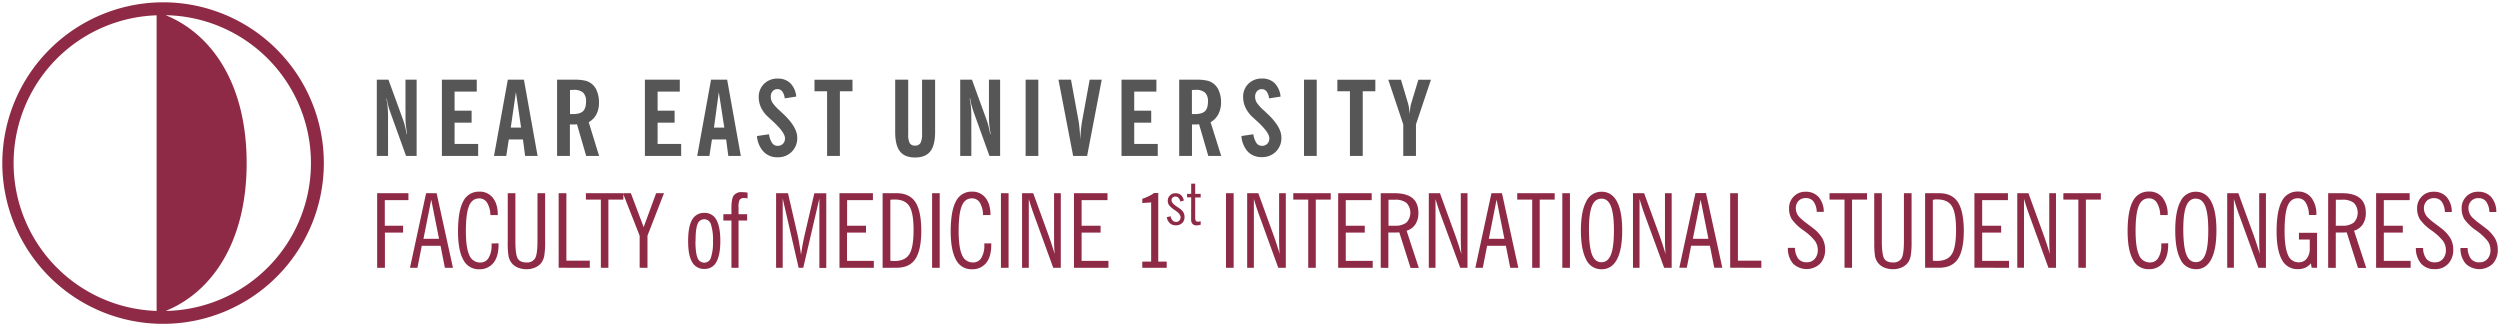 <svg id="katman_1" data-name="katman 1" xmlns="http://www.w3.org/2000/svg" viewBox="0 0 1085.44 141.6"><defs><style>.cls-1{fill:#575656;}.cls-2{fill:#8e2a46;fill-rule:evenodd;}</style></defs><path class="cls-1" d="M609.26,67.71V54l-6.5-19.37h5.51l3.09,10.32a16.26,16.26,0,0,1,.4,1.94c.11.77.2,1.66.26,2.67.11-1.14.21-2.1.32-2.88a10,10,0,0,1,.37-1.77l3.11-10.28h5.46L614.78,54V67.71Zm-23.15,0V39.63h-5.47v-5h16.5v5h-5.47V67.71Zm-19.94,0V34.6h5.52V67.71ZM539,59.05l5.18-.76a9.08,9.08,0,0,0,1.32,3.78,2.83,2.83,0,0,0,2.39,1.24,3.1,3.1,0,0,0,2.35-.9,3.27,3.27,0,0,0,.87-2.4q0-2.64-5.91-7.93c-.62-.55-1.07-1-1.38-1.26a12.92,12.92,0,0,1-3-4,10.46,10.46,0,0,1-1.07-4.59A7.8,7.8,0,0,1,542,36.38a8.12,8.12,0,0,1,5.93-2.28,7.54,7.54,0,0,1,5.48,2A9.57,9.57,0,0,1,556,41.94l-5,.77a6,6,0,0,0-1.08-3,2.53,2.53,0,0,0-2.08-1,2.65,2.65,0,0,0-2.1.92,3.48,3.48,0,0,0-.8,2.4,4.9,4.9,0,0,0,.73,2.55A18.53,18.53,0,0,0,548.8,48l1.06,1q6.5,5.93,6.49,10.69a8.18,8.18,0,0,1-8.52,8.52,8.07,8.07,0,0,1-6.09-2.41A11.14,11.14,0,0,1,539,59.05Zm-8.78,8.66h-5.61l-4-13.76-1.12.09c-.4,0-.8,0-1.18,0h-.78V67.71h-5.56V34.6h7.34a20.43,20.43,0,0,1,4.8.41,7.16,7.16,0,0,1,5.19,4.65,12.29,12.29,0,0,1,.86,4.67A11.18,11.18,0,0,1,529,49.54a8.68,8.68,0,0,1-3.39,3.52ZM517.5,49.48a3,3,0,0,0,.52.05l.74,0c2.07,0,3.54-.41,4.41-1.25s1.3-2.24,1.3-4.2a5.15,5.15,0,0,0-1.26-3.86,5.77,5.77,0,0,0-4.07-1.2c-.32,0-.81,0-1.48.06l-.16,0ZM486.93,67.71V34.6h15.15v5.16h-9.63v8.29h7.38v5.21h-7.38V62.5h10.22v5.21Zm-21,0L459.56,34.6H465l3.27,17.84c.18,1,.33,2.21.46,3.61s.23,2.94.29,4.62q.13-2.61.33-4.59c.13-1.31.3-2.5.48-3.55l3.28-17.93h5.23L472,67.71Zm-20.63,0V34.6h5.52V67.71Zm-28.4,0V34.6H422l6.43,17.67c.27.74.52,1.61.78,2.63s.49,2.13.72,3.34h.19c-.24-1.39-.42-2.65-.55-3.78a26,26,0,0,1-.19-2.92V34.6h4.85V67.71h-4.63l-6.87-19.07c-.35-1-.65-2-.9-2.92s-.45-1.95-.6-2.92H421a31.15,31.15,0,0,1,.56,3.63c.11,1.23.17,2.52.17,3.85V67.71ZM406,57.37c0,3.81-.7,6.59-2.09,8.36s-3.59,2.65-6.6,2.65-5.18-.88-6.56-2.64-2.08-4.55-2.08-8.37V34.6h5.65V58.34a7.79,7.79,0,0,0,.67,3.81,2.47,2.47,0,0,0,2.27,1.07,2.58,2.58,0,0,0,2.39-1.14,8.37,8.37,0,0,0,.69-4V34.6H406Zm-46.9,10.34V39.63h-5.47v-5h16.5v5h-5.47V67.71Zm-30.39-8.66,5.18-.76a8.93,8.93,0,0,0,1.33,3.78,2.81,2.81,0,0,0,2.39,1.24,3.07,3.07,0,0,0,2.34-.9,3.27,3.27,0,0,0,.87-2.4q0-2.64-5.91-7.93c-.61-.55-1.06-1-1.37-1.26a13,13,0,0,1-3.05-4,10.46,10.46,0,0,1-1.07-4.59,7.84,7.84,0,0,1,2.32-5.83,8.13,8.13,0,0,1,5.94-2.28,7.52,7.52,0,0,1,5.47,2,9.51,9.51,0,0,1,2.56,5.81l-5,.77a6.15,6.15,0,0,0-1.07-3,2.54,2.54,0,0,0-2.09-1,2.65,2.65,0,0,0-2.1.92,3.53,3.53,0,0,0-.8,2.4,4.9,4.9,0,0,0,.73,2.55,19,19,0,0,0,3.22,3.5l1.05,1q6.49,5.93,6.49,10.69a8.18,8.18,0,0,1-8.52,8.52,8.07,8.07,0,0,1-6.09-2.41A11.14,11.14,0,0,1,328.66,59.05Zm-26,8.66,6-33.11h7l5.94,33.11h-5.43l-.95-7.16h-6.16L308,67.71Zm7.28-12.32h4.48L312.09,40ZM280,67.71V34.6h15.15v5.16h-9.63v8.29h7.38v5.21h-7.38V62.5h10.22v5.21Zm-19.88,0h-5.61l-4-13.76-1.11.09c-.41,0-.8,0-1.19,0h-.77V67.71h-5.57V34.6h7.34a20.43,20.43,0,0,1,4.8.41,7.15,7.15,0,0,1,5.2,4.65,12.49,12.49,0,0,1,.85,4.67A11.18,11.18,0,0,1,259,49.54a8.56,8.56,0,0,1-3.39,3.52ZM247.48,49.48a2.76,2.76,0,0,0,.51.05l.75,0c2.06,0,3.53-.41,4.4-1.25s1.31-2.24,1.31-4.2a5.19,5.19,0,0,0-1.26-3.86,5.82,5.82,0,0,0-4.08-1.2q-.48,0-1.47.06l-.16,0Zm-33,18.23,6-33.11h7l5.93,33.11H228l-.95-7.16h-6.15l-1.09,7.16Zm7.28-12.32h4.48L224,40Zm-29.9,12.32V34.6H207v5.16h-9.63v8.29h7.39v5.21h-7.39V62.5h10.23v5.21Zm-28.26,0V34.6h5.06l6.44,17.67c.26.74.52,1.61.77,2.63s.49,2.13.73,3.34h.18c-.24-1.39-.42-2.65-.55-3.78a28.32,28.32,0,0,1-.18-2.92V34.6h4.84V67.71H176.3l-6.87-19.07a30.57,30.57,0,0,1-.91-2.92c-.25-1-.45-1.95-.6-2.92h-.18a31.15,31.15,0,0,1,.56,3.63c.11,1.23.18,2.52.18,3.85V67.71Z"/><path class="cls-2" d="M71.93,135c20.34-8.29,35.16-30.21,35.16-64.2S92.27,14.89,71.93,6.6a64.21,64.21,0,0,1,0,128.4M68,70.8V135A64.21,64.21,0,0,1,68,6.65Zm1000.26,36.87h3.14a8,8,0,0,0,1.43,4.71,4.56,4.56,0,0,0,3.73,1.52,4.35,4.35,0,0,0,3.42-1.46,5.62,5.62,0,0,0,1.32-3.9,6.69,6.69,0,0,0-1.22-3.89,23.44,23.44,0,0,0-5-4.59,20.36,20.36,0,0,1-5.06-4.83,8.75,8.75,0,0,1-1.23-4.69,7.08,7.08,0,0,1,2-5.19,6.85,6.85,0,0,1,5.13-2.1,7.3,7.3,0,0,1,5.71,2.31,9.85,9.85,0,0,1,2.21,6.48h-3a8.26,8.26,0,0,0-1.4-4.5,4,4,0,0,0-3.33-1.51,4.21,4.21,0,0,0-3.18,1.23,4.52,4.52,0,0,0-1.18,3.28,5.26,5.26,0,0,0,.42,2,5.79,5.79,0,0,0,1.15,1.78,27.07,27.07,0,0,0,3.3,2.78c1.46,1.1,2.38,1.79,2.76,2.1a15.64,15.64,0,0,1,3.91,4.33,9.75,9.75,0,0,1,1.18,4.82,8.68,8.68,0,0,1-2.18,6.17,8.52,8.52,0,0,1-11.78-.07A10.15,10.15,0,0,1,1068.27,107.67Zm-19.36,0h3.14a8.14,8.14,0,0,0,1.43,4.71,4.57,4.57,0,0,0,3.73,1.52,4.38,4.38,0,0,0,3.43-1.46,5.66,5.66,0,0,0,1.31-3.9,6.68,6.68,0,0,0-1.21-3.89,23.81,23.81,0,0,0-5-4.59,20.36,20.36,0,0,1-5.06-4.83,8.83,8.83,0,0,1-1.22-4.69,7.11,7.11,0,0,1,2-5.19,6.88,6.88,0,0,1,5.13-2.1,7.32,7.32,0,0,1,5.72,2.31,9.9,9.9,0,0,1,2.21,6.48h-3a8.26,8.26,0,0,0-1.4-4.5,4,4,0,0,0-3.34-1.51,4.24,4.24,0,0,0-3.18,1.23,4.56,4.56,0,0,0-1.18,3.28,5.45,5.45,0,0,0,.42,2,6,6,0,0,0,1.16,1.78,26.84,26.84,0,0,0,3.29,2.78c1.47,1.1,2.38,1.79,2.77,2.1a15.8,15.8,0,0,1,3.91,4.33,9.86,9.86,0,0,1,1.18,4.82,8.64,8.64,0,0,1-2.19,6.17,7.53,7.53,0,0,1-5.78,2.33,7.64,7.64,0,0,1-6-2.4A10.26,10.26,0,0,1,1048.91,107.67Zm-17.25,8.61V83.88h14.57v3H1035V98h8.24v3H1035v12.27h11.65v3Zm-20.82,0V83.88h5.9c3.51,0,6.13.7,7.86,2.12s2.59,3.53,2.59,6.39a8.87,8.87,0,0,1-1.31,5,7,7,0,0,1-3.8,2.8l5.29,16.13h-3.58l-4.89-15.42-2.07.07c-.5,0-1,0-1.38,0h-1.3v15.33ZM1014.15,98H1017a7.63,7.63,0,0,0,5-1.41,6.24,6.24,0,0,0,0-8.48,7.65,7.65,0,0,0-5-1.4h-2.83Zm-10.48,18.24-.34-1.89a7,7,0,0,1-2.47,1.9,7.73,7.73,0,0,1-3.19.61,7.48,7.48,0,0,1-6.93-4.1q-2.29-4.11-2.3-12.3,0-8.86,2.26-13.08a7.47,7.47,0,0,1,7-4.21,7.09,7.09,0,0,1,5.87,2.71,11.76,11.76,0,0,1,2.14,7.46h-3.22a10.74,10.74,0,0,0-1.42-5.41,3.9,3.9,0,0,0-3.42-1.85c-2,0-3.51,1.09-4.4,3.27s-1.34,5.85-1.34,11q0,7.08,1.47,10.31a4.87,4.87,0,0,0,4.66,3.23,4.2,4.2,0,0,0,3.52-1.65,7.08,7.08,0,0,0,1.28-4.5V104h-4.7v-2.91H1006v15.19Zm-31.3-22.4c-.46-1.22-.88-2.44-1.29-3.69s-.8-2.51-1.18-3.79v29.88H967V83.88h4.84l6.69,18.37c.51,1.47,1,2.86,1.42,4.19s.84,2.63,1.2,3.88c-.09-1-.14-1.94-.19-3s-.07-2.39-.07-4.11V83.88h2.92v32.4h-3.27Zm-19-7.62q-2.82,0-4.12,3.15t-1.32,9.89q0,7.73,1.29,11.14t4.15,3.42c1.87,0,3.23-1.1,4.1-3.29s1.31-5.69,1.31-10.51-.44-8.28-1.31-10.49S955.25,86.26,953.38,86.26Zm0,30.64a7.17,7.17,0,0,1-6.68-4.28q-2.25-4.28-2.25-12.56T946.7,87.5a7.19,7.19,0,0,1,6.68-4.25q4.39,0,6.67,4.26t2.27,12.55q0,8.28-2.27,12.56C958.53,115.48,956.31,116.9,953.38,116.9Zm-12-11.24v.7q0,5.06-2.21,7.8a7.57,7.57,0,0,1-6.26,2.74,7.38,7.38,0,0,1-6.84-4.12q-2.29-4.12-2.3-12.28,0-8.86,2.26-13.08a7.48,7.48,0,0,1,7-4.21A7.08,7.08,0,0,1,939,85.92a11.7,11.7,0,0,1,2.15,7.46h-3.23A10.85,10.85,0,0,0,936.46,88,3.92,3.92,0,0,0,933,86.12q-3.07,0-4.42,3.3t-1.36,10.77q0,7.32,1.49,10.54a5,5,0,0,0,4.81,3.22,4,4,0,0,0,3.57-2,10.49,10.49,0,0,0,1.29-5.61v-.65Zm-39,10.62V86.66h-6.5V83.88h16.27v2.78h-6.5v29.62Zm-21.13-22.4c-.46-1.22-.88-2.44-1.29-3.69s-.8-2.51-1.18-3.79v29.88h-2.92V83.88h4.84l6.69,18.37c.51,1.47,1,2.86,1.42,4.19s.84,2.63,1.2,3.88c-.09-1-.14-1.94-.19-3s-.07-2.39-.07-4.11V83.88h2.92v32.4h-3.27Zm-24,22.4V83.88h14.56v3H860.61V98h8.24v3h-8.24v12.27h11.65v3Zm-21.41,0V83.88h6q5.65,0,8.19,3.83T852.64,100q0,8.56-2.56,12.41t-8.19,3.84Zm3.36-29.53v26.48l1.14.09.65,0q4.61,0,6.45-2.93c1.23-1.94,1.84-5.45,1.84-10.5s-.61-8.43-1.83-10.37-3.36-2.9-6.41-2.9c-.2,0-.43,0-.69,0S839.75,86.7,839.24,86.75Zm-25.45,18.19V83.88h3.31v20.75c0,3.91.35,6.43,1,7.59s2,1.73,3.8,1.73a4,4,0,0,0,3.74-1.77c.7-1.17,1.05-3.68,1.05-7.55V83.88h3.32v21.06a35.23,35.23,0,0,1-.38,6.15,7.36,7.36,0,0,1-1.31,3.08,6.77,6.77,0,0,1-2.71,2,9.39,9.39,0,0,1-3.7.71,9.57,9.57,0,0,1-3.75-.71,6.6,6.6,0,0,1-2.7-2,6.86,6.86,0,0,1-1.33-3A34.29,34.29,0,0,1,813.79,104.94Zm-12.9,11.34V86.66h-6.5V83.88h16.27v2.78h-6.5v29.62Zm-24.64-8.61h3.13a8.07,8.07,0,0,0,1.44,4.71,4.54,4.54,0,0,0,3.72,1.52,4.35,4.35,0,0,0,3.43-1.46,5.62,5.62,0,0,0,1.32-3.9,6.69,6.69,0,0,0-1.22-3.89,23.44,23.44,0,0,0-5-4.59A20.36,20.36,0,0,1,778,95.23a8.75,8.75,0,0,1-1.23-4.69,7.08,7.08,0,0,1,2-5.19,6.85,6.85,0,0,1,5.13-2.1,7.3,7.3,0,0,1,5.71,2.31A9.85,9.85,0,0,1,791.84,92h-3.05a8.26,8.26,0,0,0-1.4-4.5A4,4,0,0,0,784.06,86a4.21,4.21,0,0,0-3.18,1.23,4.52,4.52,0,0,0-1.18,3.28,5.26,5.26,0,0,0,.42,2,5.79,5.79,0,0,0,1.15,1.78,27.07,27.07,0,0,0,3.3,2.78c1.46,1.1,2.38,1.79,2.76,2.1a15.64,15.64,0,0,1,3.91,4.33,9.75,9.75,0,0,1,1.18,4.82,8.68,8.68,0,0,1-2.18,6.17,8.52,8.52,0,0,1-11.78-.07A10.15,10.15,0,0,1,776.25,107.67Zm-25,8.61V83.88h3.36v29.3h10.17v3.1Zm-22.08,0,7-32.4h4.58l7.09,32.4h-3.5l-1.89-9.55h-8.15l-1.88,9.55ZM735,103.69h6.76l-3.39-17Zm-20.68-9.81c-.46-1.22-.88-2.44-1.29-3.69s-.8-2.51-1.18-3.79v29.88H709V83.88h4.84l6.69,18.37c.5,1.47,1,2.86,1.42,4.19s.83,2.63,1.2,3.88c-.09-1-.15-1.94-.2-3s-.06-2.39-.06-4.11V83.88h2.91v32.4h-3.26Zm-19-7.62c-1.87,0-3.25,1-4.12,3.15s-1.31,5.4-1.31,9.89q0,7.73,1.28,11.14t4.15,3.42c1.87,0,3.23-1.1,4.1-3.29s1.31-5.69,1.31-10.51-.44-8.28-1.31-10.49S697.24,86.26,695.37,86.26Zm0,30.64a7.16,7.16,0,0,1-6.67-4.28q-2.26-4.28-2.26-12.56T688.7,87.5a7.18,7.18,0,0,1,6.67-4.25q4.39,0,6.67,4.26t2.28,12.55q0,8.28-2.28,12.56C700.52,115.48,698.3,116.9,695.37,116.9Zm-17-.62V83.88h3.31v32.4Zm-13.08,0V86.66h-6.5V83.88h16.27v2.78h-6.5v29.62Zm-24.69,0,7-32.4h4.57l7.09,32.4h-3.5l-1.88-9.55h-8.16l-1.88,9.55Zm5.86-12.59h6.77l-3.4-17Zm-20.68-9.81c-.45-1.22-.88-2.44-1.29-3.69s-.8-2.51-1.18-3.79v29.88h-2.91V83.88h4.84l6.69,18.37c.51,1.47,1,2.86,1.42,4.19s.83,2.63,1.2,3.88c-.09-1-.15-1.94-.19-3s-.07-2.39-.07-4.11V83.88h2.91v32.4H634Zm-26.25,22.4V83.88h5.9c3.51,0,6.13.7,7.86,2.12s2.59,3.53,2.59,6.39a8.87,8.87,0,0,1-1.31,5,7,7,0,0,1-3.8,2.8l5.29,16.13h-3.58l-4.89-15.42-2.07.07c-.5,0-1,0-1.38,0h-1.3v15.33ZM602.85,98h2.83a7.63,7.63,0,0,0,5-1.41,6.24,6.24,0,0,0,0-8.48,7.65,7.65,0,0,0-5-1.4h-2.83ZM581,116.28V83.88h14.56v3H584.3V98h8.25v3H584.3v12.27H596v3Zm-13,0V86.66h-6.49V83.88h16.26v2.78h-6.49v29.62Zm-21.13-22.4c-.45-1.22-.88-2.44-1.29-3.69s-.8-2.51-1.18-3.79v29.88h-2.91V83.88h4.84L553,102.25c.51,1.47,1,2.86,1.42,4.19s.83,2.63,1.2,3.88c-.09-1-.15-1.94-.2-3s-.06-2.39-.06-4.11V83.88h2.91v32.4H555Zm-14.57,22.4V83.88h3.32v32.4Zm-36.35,0v-2.69h3.85V87.88l-3.85.27V86.31a21.53,21.53,0,0,0,2.86-1.15,14.64,14.64,0,0,0,2.28-1.37h1.8v29.8h3.67v2.69Zm-29.66,0V83.88h14.56v3H469.61V98h8.24v3h-8.24v12.27h11.65v3Zm-17.14-22.4c-.46-1.22-.88-2.44-1.29-3.69s-.8-2.51-1.18-3.79v29.88h-2.92V83.88h4.84l6.69,18.37c.51,1.47,1,2.86,1.42,4.19s.84,2.63,1.21,3.88c-.09-1-.15-1.94-.2-3s-.07-2.39-.07-4.11V83.88h2.92v32.4H457.3Zm-14.57,22.4V83.88h3.32v32.4Zm-4.2-10.62v.7q0,5.06-2.21,7.8a7.57,7.57,0,0,1-6.26,2.74,7.38,7.38,0,0,1-6.84-4.12q-2.29-4.12-2.3-12.28,0-8.86,2.26-13.08a7.47,7.47,0,0,1,7-4.21,7.08,7.08,0,0,1,5.87,2.71q2.15,2.7,2.14,7.46h-3.22A10.85,10.85,0,0,0,425.43,88,3.92,3.92,0,0,0,422,86.12q-3.08,0-4.42,3.3t-1.36,10.77q0,7.32,1.48,10.54a5,5,0,0,0,4.82,3.22,4,4,0,0,0,3.56-2,10.4,10.4,0,0,0,1.29-5.61v-.65ZM404.7,116.28V83.88H408v32.4Zm-21.49,0V83.88h6q5.66,0,8.2,3.83T400,100q0,8.56-2.55,12.41t-8.2,3.84Zm3.36-29.53v26.48l1.13.09.66,0q4.59,0,6.44-2.93c1.24-1.94,1.85-5.45,1.85-10.5s-.61-8.43-1.84-10.37-3.36-2.9-6.41-2.9c-.2,0-.43,0-.68,0S387.07,86.7,386.57,86.75Zm-22.09,29.53V83.88H379v3H367.79V98H376v3h-8.25v12.27h11.65v3Zm-27.52,0V83.88h5.17L346,100.72c.38,1.64.72,3.27,1,4.91s.55,3.28.79,5c.2-1.53.45-3.11.76-4.75s.67-3.32,1.08-5.07l3.93-16.89h5.19v32.4h-3V86.18l-7,30.1h-2l-6.92-30.1v30.1ZM324.57,83.65v2.51c-.37-.08-.65-.14-.85-.17a4,4,0,0,0-.54,0,2.36,2.36,0,0,0-2,.7,6.36,6.36,0,0,0-.52,3.25V93h3.72v2.74h-3.72v20.52h-3.09V95.76h-3.5V93h3.5V90.28c0-2.63.33-4.44,1-5.41a4.07,4.07,0,0,1,3.57-1.44,12.91,12.91,0,0,1,1.34.06A8.75,8.75,0,0,1,324.57,83.65Zm-25.8,21q0-6.26,1.72-9.22a5.77,5.77,0,0,1,5.34-3,5.61,5.61,0,0,1,5.2,3c1.14,2,1.72,5.07,1.72,9.17s-.58,7.14-1.72,9.16a5.6,5.6,0,0,1-5.2,3,5.77,5.77,0,0,1-5.34-3Q298.77,110.91,298.77,104.67Zm3.18,0q0,5.11.89,7.26a3.07,3.07,0,0,0,3,2.14,3,3,0,0,0,2.83-2.23,21,21,0,0,0,.89-7.17,21.26,21.26,0,0,0-.89-7.21,3,3,0,0,0-2.83-2.25,3.07,3.07,0,0,0-3,2.16C302.25,98.82,302,101.26,302,104.68Zm-24.23,11.6V102.34l-7.26-18.46h3.45l5.55,14.74,5.42-14.74h3.41l-7.17,18.46v13.94Zm-16.84,0V86.66h-6.5V83.88h16.27v2.78h-6.5v29.62Zm-18.33,0V83.88h3.36v29.3h10.17v3.1Zm-22.1-11.34V83.88h3.32v20.75c0,3.91.34,6.43,1,7.59s2,1.73,3.8,1.73a4,4,0,0,0,3.74-1.77c.7-1.17,1.05-3.68,1.05-7.55V83.88h3.32v21.06a35.23,35.23,0,0,1-.38,6.15,7.62,7.62,0,0,1-1.31,3.08,6.91,6.91,0,0,1-2.71,2,9.47,9.47,0,0,1-3.71.71,9.6,9.6,0,0,1-3.75-.71,6.6,6.6,0,0,1-2.7-2,7,7,0,0,1-1.33-3A35.25,35.25,0,0,1,220.45,104.94Zm-4,.72v.7q0,5.06-2.21,7.8A7.57,7.57,0,0,1,208,116.9a7.38,7.38,0,0,1-6.84-4.12q-2.3-4.12-2.3-12.28,0-8.86,2.26-13.08a7.47,7.47,0,0,1,7-4.21A7.08,7.08,0,0,1,214,85.92q2.15,2.7,2.14,7.46h-3.22A10.85,10.85,0,0,0,211.48,88a3.92,3.92,0,0,0-3.43-1.85q-3.08,0-4.42,3.3t-1.36,10.77q0,7.32,1.49,10.54a5,5,0,0,0,4.81,3.22,4,4,0,0,0,3.56-2,10.39,10.39,0,0,0,1.3-5.61v-.65ZM178,116.28l7-32.4h4.57l7.09,32.4h-3.5l-1.88-9.55h-8.16l-1.88,9.55Zm5.86-12.59h6.76l-3.39-17Zm333.33-18H515.4V84.18h1.78V79.74h1.74v4.44h2.39v1.54h-2.39v8.55a3.12,3.12,0,0,0,.27,1.58,1,1,0,0,0,.94.4,9.08,9.08,0,0,0,1.08-.16l.1,0v1.49c-.35.09-.68.16-1,.21a4.75,4.75,0,0,1-.77.07,2.34,2.34,0,0,1-1.79-.65,2.76,2.76,0,0,1-.59-1.94ZM506.6,94.28l1.69-.39a3.1,3.1,0,0,0,.8,1.8,2,2,0,0,0,1.53.66,1.89,1.89,0,0,0,1.42-.57,2.06,2.06,0,0,0,.54-1.48c0-.92-.8-1.92-2.41-3l0,0a11.09,11.09,0,0,1-2.55-2.18,3.12,3.12,0,0,1-.6-1.88,3.25,3.25,0,0,1,3.32-3.34,3.65,3.65,0,0,1,2.41.78A4.49,4.49,0,0,1,514,87.06l-1.51.46a3.52,3.52,0,0,0-.82-1.63,1.78,1.78,0,0,0-1.34-.55,1.65,1.65,0,0,0-1.22.46,1.57,1.57,0,0,0-.47,1.18c0,.78.78,1.69,2.34,2.74q1,.68,1.56,1.08a4.51,4.51,0,0,1,1.32,1.51,3.92,3.92,0,0,1,.43,1.86,3.52,3.52,0,0,1-1,2.66,3.93,3.93,0,0,1-2.81,1,3.7,3.7,0,0,1-2.58-.95A4.32,4.32,0,0,1,506.6,94.28Zm-342.85,22V83.88h13.58v3H167.07V98H175v3h-7.88v15.28ZM70.8,1A69.8,69.8,0,1,1,1,70.8,69.94,69.94,0,0,1,70.8,1Z"/></svg>